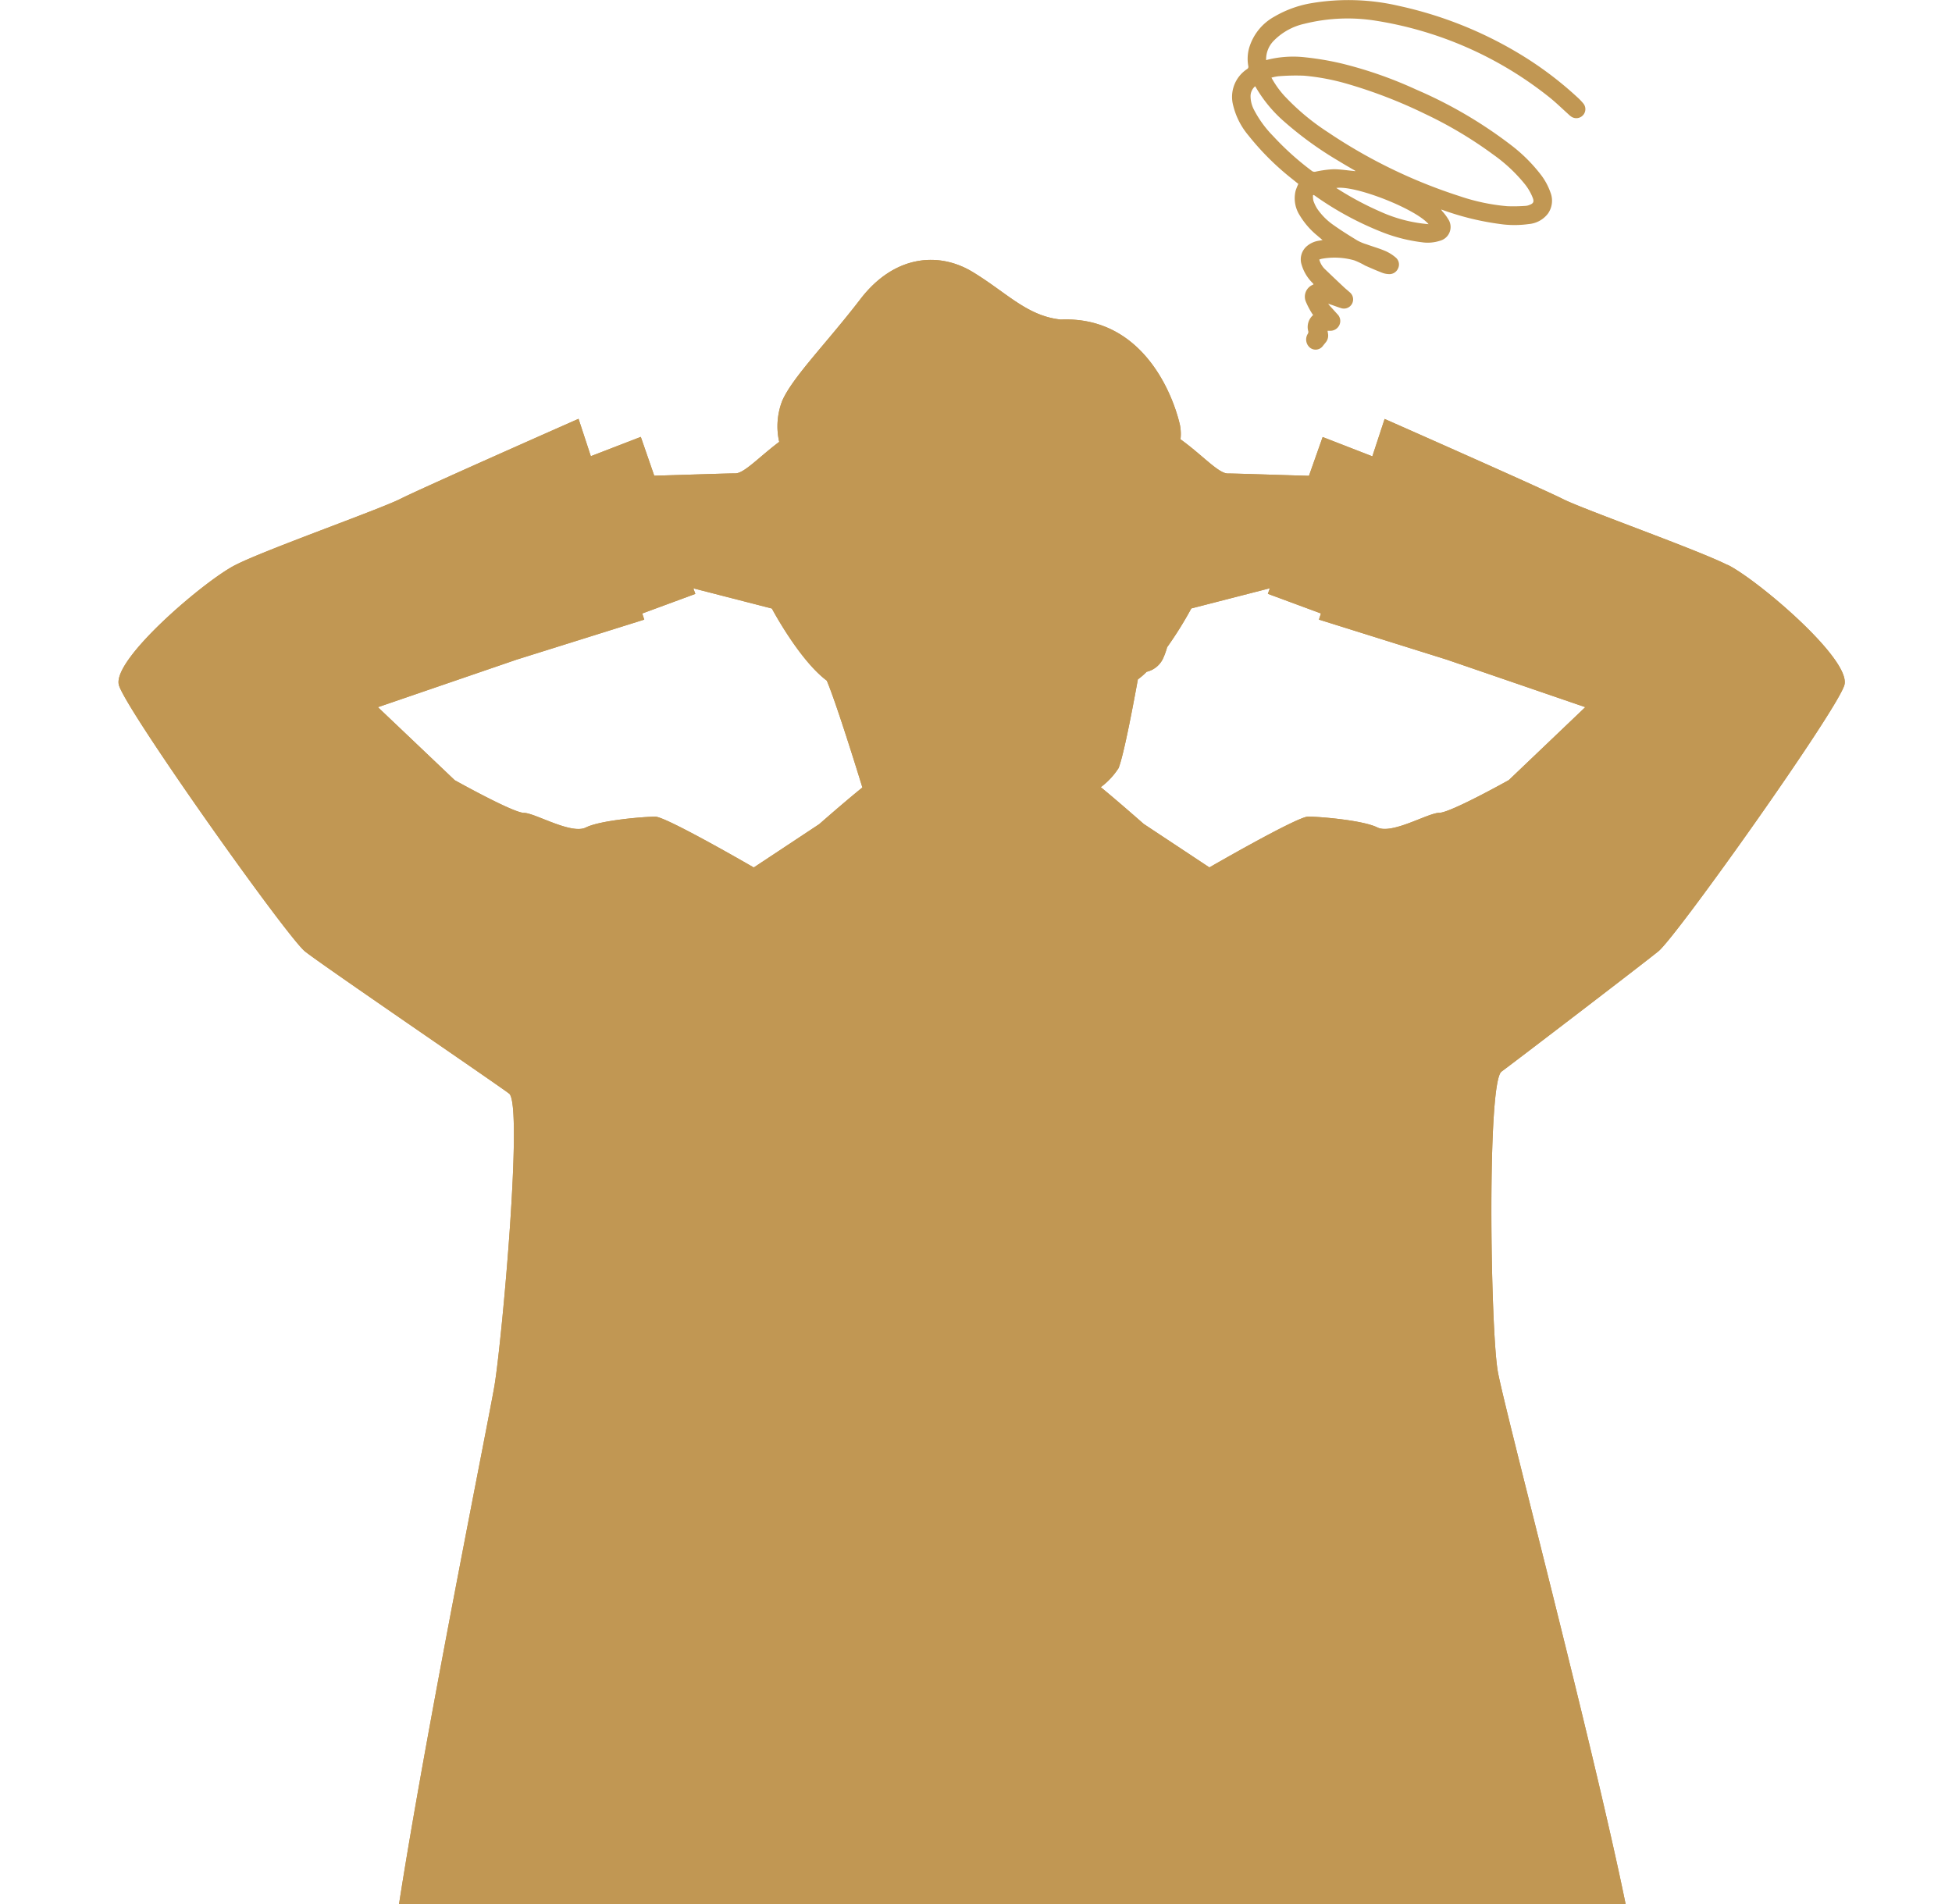 <svg id="_レイヤー_1-2" xmlns="http://www.w3.org/2000/svg" width="235.724" height="230.004" viewBox="0 0 235.724 230.004">
  <path id="パス_1679" data-name="パス 1679" d="M215.543,83.442c-3.523-1.8-17.18-6.629-19.82-7.936-2.648-1.341-21.586-9.7-21.586-9.7l-1.482,4.514-6-2.331L165,72.676c-3.847-.108-8.785-.283-9.8-.283-1.132,0-3.106-2.257-5.713-4.13a5.616,5.616,0,0,0-.067-1.731c-.849-3.705-4.514-13.15-14.39-12.732-4.089-.424-6.562-3.281-10.651-5.753S114.925,46,110.836,51.328s-8.219,9.451-9.452,12.308a8.519,8.519,0,0,0-.357,4.938c-2.4,1.8-4.231,3.806-5.289,3.806s-5.956.175-9.8.283l-1.624-4.689-6.036,2.331-1.482-4.514s-18.938,8.36-21.579,9.7c-2.648,1.307-16.3,6.137-19.82,7.936-3.53,1.731-14.99,11.425-14.107,14.531.883,3.065,20.279,30.4,22.468,32.161,2.223,1.765,22.886,15.838,24.651,17.172,1.731,1.307-.883,29.978-1.765,35.266-.633,3.806-8.253,41.538-11.527,62.63H203.242c-4.022-19.644-14.781-60.374-15.448-64.4-.883-5.288-1.307-34.842.458-36.149S205,131.878,207.189,130.113s21.586-29.1,22.468-32.161c.883-3.106-10.584-12.8-14.107-14.531ZM105.891,114.726l-7.936,5.255s-10.584-6.137-11.884-6.137-6.636.424-8.394,1.307-6.171-1.765-7.471-1.765-8.361-3.948-8.361-3.948l-9.277-8.818,16.755-5.746,15.408-4.83-.243-.741L90.9,86.938l-.243-.674,9.486,2.439s3.281,6.2,6.629,8.71c1.1,2.573,3.631,10.718,4.3,12.907-2.19,1.765-5.188,4.406-5.188,4.406Zm83.237-5.295s-7.054,3.948-8.394,3.948-5.713,2.647-7.478,1.765-7.054-1.307-8.361-1.307-11.918,6.137-11.918,6.137l-7.936-5.255s-3-2.647-5.181-4.439a8.781,8.781,0,0,0,2.149-2.3c.674-1.691,1.907-8.394,2.331-10.718a8.016,8.016,0,0,0,1.058-.916,2.935,2.935,0,0,0,1.94-1.516,8.733,8.733,0,0,0,.532-1.448,45.431,45.431,0,0,0,2.924-4.689l9.486-2.439-.243.674L166.45,89.3l-.243.741,15.414,4.83,16.748,5.746-9.243,8.818Z" transform="translate(-6.93 -15.204)" fill="#c19753"/>
  <path id="パス_1680" data-name="パス 1680" d="M215.543,83.442c-3.523-1.8-17.18-6.629-19.82-7.936-2.648-1.341-21.586-9.7-21.586-9.7l-1.482,4.514-6-2.331L165,72.676c-3.847-.108-8.785-.283-9.8-.283-1.132,0-3.106-2.257-5.713-4.13a5.616,5.616,0,0,0-.067-1.731c-.849-3.705-4.514-13.15-14.39-12.732-4.089-.424-6.562-3.281-10.651-5.753S114.925,46,110.836,51.328s-8.219,9.451-9.452,12.308a8.519,8.519,0,0,0-.357,4.938c-2.4,1.8-4.231,3.806-5.289,3.806s-5.956.175-9.8.283l-1.624-4.689-6.036,2.331-1.482-4.514s-18.938,8.36-21.579,9.7c-2.648,1.307-16.3,6.137-19.82,7.936-3.53,1.731-14.99,11.425-14.107,14.531.883,3.065,20.279,30.4,22.468,32.161,2.223,1.765,22.886,15.838,24.651,17.172,1.731,1.307-.883,29.978-1.765,35.266-.633,3.806-8.253,41.538-11.527,62.63H203.242c-4.022-19.644-14.781-60.374-15.448-64.4-.883-5.288-1.307-34.842.458-36.149S205,131.878,207.189,130.113s21.586-29.1,22.468-32.161c.883-3.106-10.584-12.8-14.107-14.531ZM105.891,114.726l-7.936,5.255s-10.584-6.137-11.884-6.137-6.636.424-8.394,1.307-6.171-1.765-7.471-1.765-8.361-3.948-8.361-3.948l-9.277-8.818,16.755-5.746,15.408-4.83-.243-.741L90.9,86.938l-.243-.674,9.486,2.439s3.281,6.2,6.629,8.71c1.1,2.573,3.631,10.718,4.3,12.907-2.19,1.765-5.188,4.406-5.188,4.406Zm83.237-5.295s-7.054,3.948-8.394,3.948-5.713,2.647-7.478,1.765-7.054-1.307-8.361-1.307-11.918,6.137-11.918,6.137l-7.936-5.255s-3-2.647-5.181-4.439a8.781,8.781,0,0,0,2.149-2.3c.674-1.691,1.907-8.394,2.331-10.718a8.016,8.016,0,0,0,1.058-.916,2.935,2.935,0,0,0,1.94-1.516,8.733,8.733,0,0,0,.532-1.448,45.431,45.431,0,0,0,2.924-4.689l9.486-2.439-.243.674L166.45,89.3l-.243.741,15.414,4.83,16.748,5.746-9.243,8.818Z" transform="translate(-6.93 -15.204)" fill="#c19753"/>
  <path id="パス_1681" data-name="パス 1681" d="M225.078,7.232a12.837,12.837,0,0,1,4.669-.3,35.022,35.022,0,0,1,4.42.761,49.944,49.944,0,0,1,8.927,3.133,53.5,53.5,0,0,1,11.527,6.764,19.3,19.3,0,0,1,3.483,3.47,7.7,7.7,0,0,1,1.2,2.2,2.715,2.715,0,0,1-.3,2.533,3.247,3.247,0,0,1-2.324,1.273,12.454,12.454,0,0,1-3,.054,33.128,33.128,0,0,1-7.337-1.731l-.243-.081a1.075,1.075,0,0,0,.175.249,6.453,6.453,0,0,1,.768,1.064,1.719,1.719,0,0,1-1.1,2.466,4.793,4.793,0,0,1-2.183.175,19.709,19.709,0,0,1-4.48-1.1,38.316,38.316,0,0,1-7.889-4.143c-.229-.155-.451-.317-.674-.472l-.094.047a2.546,2.546,0,0,0,.047.647,4.642,4.642,0,0,0,.465.977,7.662,7.662,0,0,0,1.994,1.987c.916.653,1.873,1.246,2.83,1.832a5.652,5.652,0,0,0,1.139.478c.755.276,1.536.492,2.27.808a5.032,5.032,0,0,1,1.28.815,1.094,1.094,0,0,1,.236,1.314,1.132,1.132,0,0,1-1.166.653,2.4,2.4,0,0,1-.755-.162c-.694-.269-1.374-.566-2.055-.869a8.908,8.908,0,0,0-1.307-.627,8.707,8.707,0,0,0-3.908-.189,2.6,2.6,0,0,0-.31.094,2.528,2.528,0,0,0,.62,1.1c.775.748,1.55,1.482,2.331,2.216.236.222.485.418.721.633a1.11,1.11,0,0,1-1.078,1.907c-.357-.108-.7-.243-1.051-.364-.135-.047-.269-.088-.472-.162.081.108.115.162.148.2.317.35.64.7.957,1.058a1.148,1.148,0,0,1,.263,1.294,1.2,1.2,0,0,1-1.166.721h-.276c.02.141.047.263.061.384a1.289,1.289,0,0,1-.283,1.024c-.121.148-.243.3-.357.445a1.087,1.087,0,0,1-1.711.02,1.289,1.289,0,0,1-.108-1.482.471.471,0,0,0,.081-.3,1.9,1.9,0,0,1,.552-1.967c.007-.007,0-.034.013-.061a1.2,1.2,0,0,1-.135-.175,9.769,9.769,0,0,1-.748-1.442,1.561,1.561,0,0,1,.869-2.008.606.606,0,0,0,.081-.067c-.074-.081-.135-.155-.2-.222a5.092,5.092,0,0,1-1.246-2.129,2.1,2.1,0,0,1,.694-2.291,2.912,2.912,0,0,1,1.435-.613c.121-.02.243-.047.4-.074-.236-.2-.431-.357-.62-.525a9.46,9.46,0,0,1-2.149-2.479,3.808,3.808,0,0,1-.478-2.971,7.775,7.775,0,0,1,.323-.808c-.256-.2-.512-.411-.775-.62a32.1,32.1,0,0,1-5.248-5.228,8.841,8.841,0,0,1-1.839-3.6,4.019,4.019,0,0,1,1.671-4.42.321.321,0,0,0,.148-.364,4.887,4.887,0,0,1,.094-2.163,6.382,6.382,0,0,1,3.038-3.8A13.214,13.214,0,0,1,230.555.367,26.866,26.866,0,0,1,240.978.71a47.942,47.942,0,0,1,14.336,5.646,42.917,42.917,0,0,1,7.215,5.376,6.957,6.957,0,0,1,.755.788,1.079,1.079,0,0,1-.081,1.428,1.091,1.091,0,0,1-1.4.135,2.673,2.673,0,0,1-.337-.283c-.721-.647-1.415-1.327-2.163-1.94a44.795,44.795,0,0,0-21.195-9.371,21.555,21.555,0,0,0-8.509.384,7.443,7.443,0,0,0-3.685,2.021,3.19,3.19,0,0,0-.95,2.365.507.507,0,0,0,.128-.02Zm2.216,4.48a27.928,27.928,0,0,0,5.12,4.251,62.865,62.865,0,0,0,15.92,7.734,24.385,24.385,0,0,0,5.753,1.213,20.067,20.067,0,0,0,2.2-.04,1.478,1.478,0,0,0,.526-.135c.431-.168.519-.371.357-.815a6.337,6.337,0,0,0-.95-1.657,19,19,0,0,0-3.833-3.591,49.641,49.641,0,0,0-8.213-4.9,58.82,58.82,0,0,0-9.358-3.625,27.333,27.333,0,0,0-5.248-1,25.627,25.627,0,0,0-3.133.067,5.484,5.484,0,0,0-.829.168,11.273,11.273,0,0,0,1.684,2.331Zm6.474,7.761a42.774,42.774,0,0,1-6.872-5.006,16.447,16.447,0,0,1-3.173-3.914c-.02-.04-.047-.074-.081-.135a1.589,1.589,0,0,0-.559,1.186,3.6,3.6,0,0,0,.384,1.6,13.111,13.111,0,0,0,2.331,3.22,34.126,34.126,0,0,0,4.7,4.231.521.521,0,0,0,.445.081,13.059,13.059,0,0,1,2.1-.29c.808-.013,1.617.128,2.425.2.081.007.168.02.249.034,0-.013.013-.034.013-.047-.654-.384-1.32-.761-1.96-1.159Zm-.33,3.234a37.291,37.291,0,0,0,5.329,2.863,17.57,17.57,0,0,0,5.814,1.509c-1.583-1.866-8.859-4.716-11.143-4.372Z" transform="translate(-72.066 -0.003)" fill="#c19753"/>
  <rect id="長方形_411" data-name="長方形 411" width="235.724" height="230.004" fill="none"/>
</svg>

